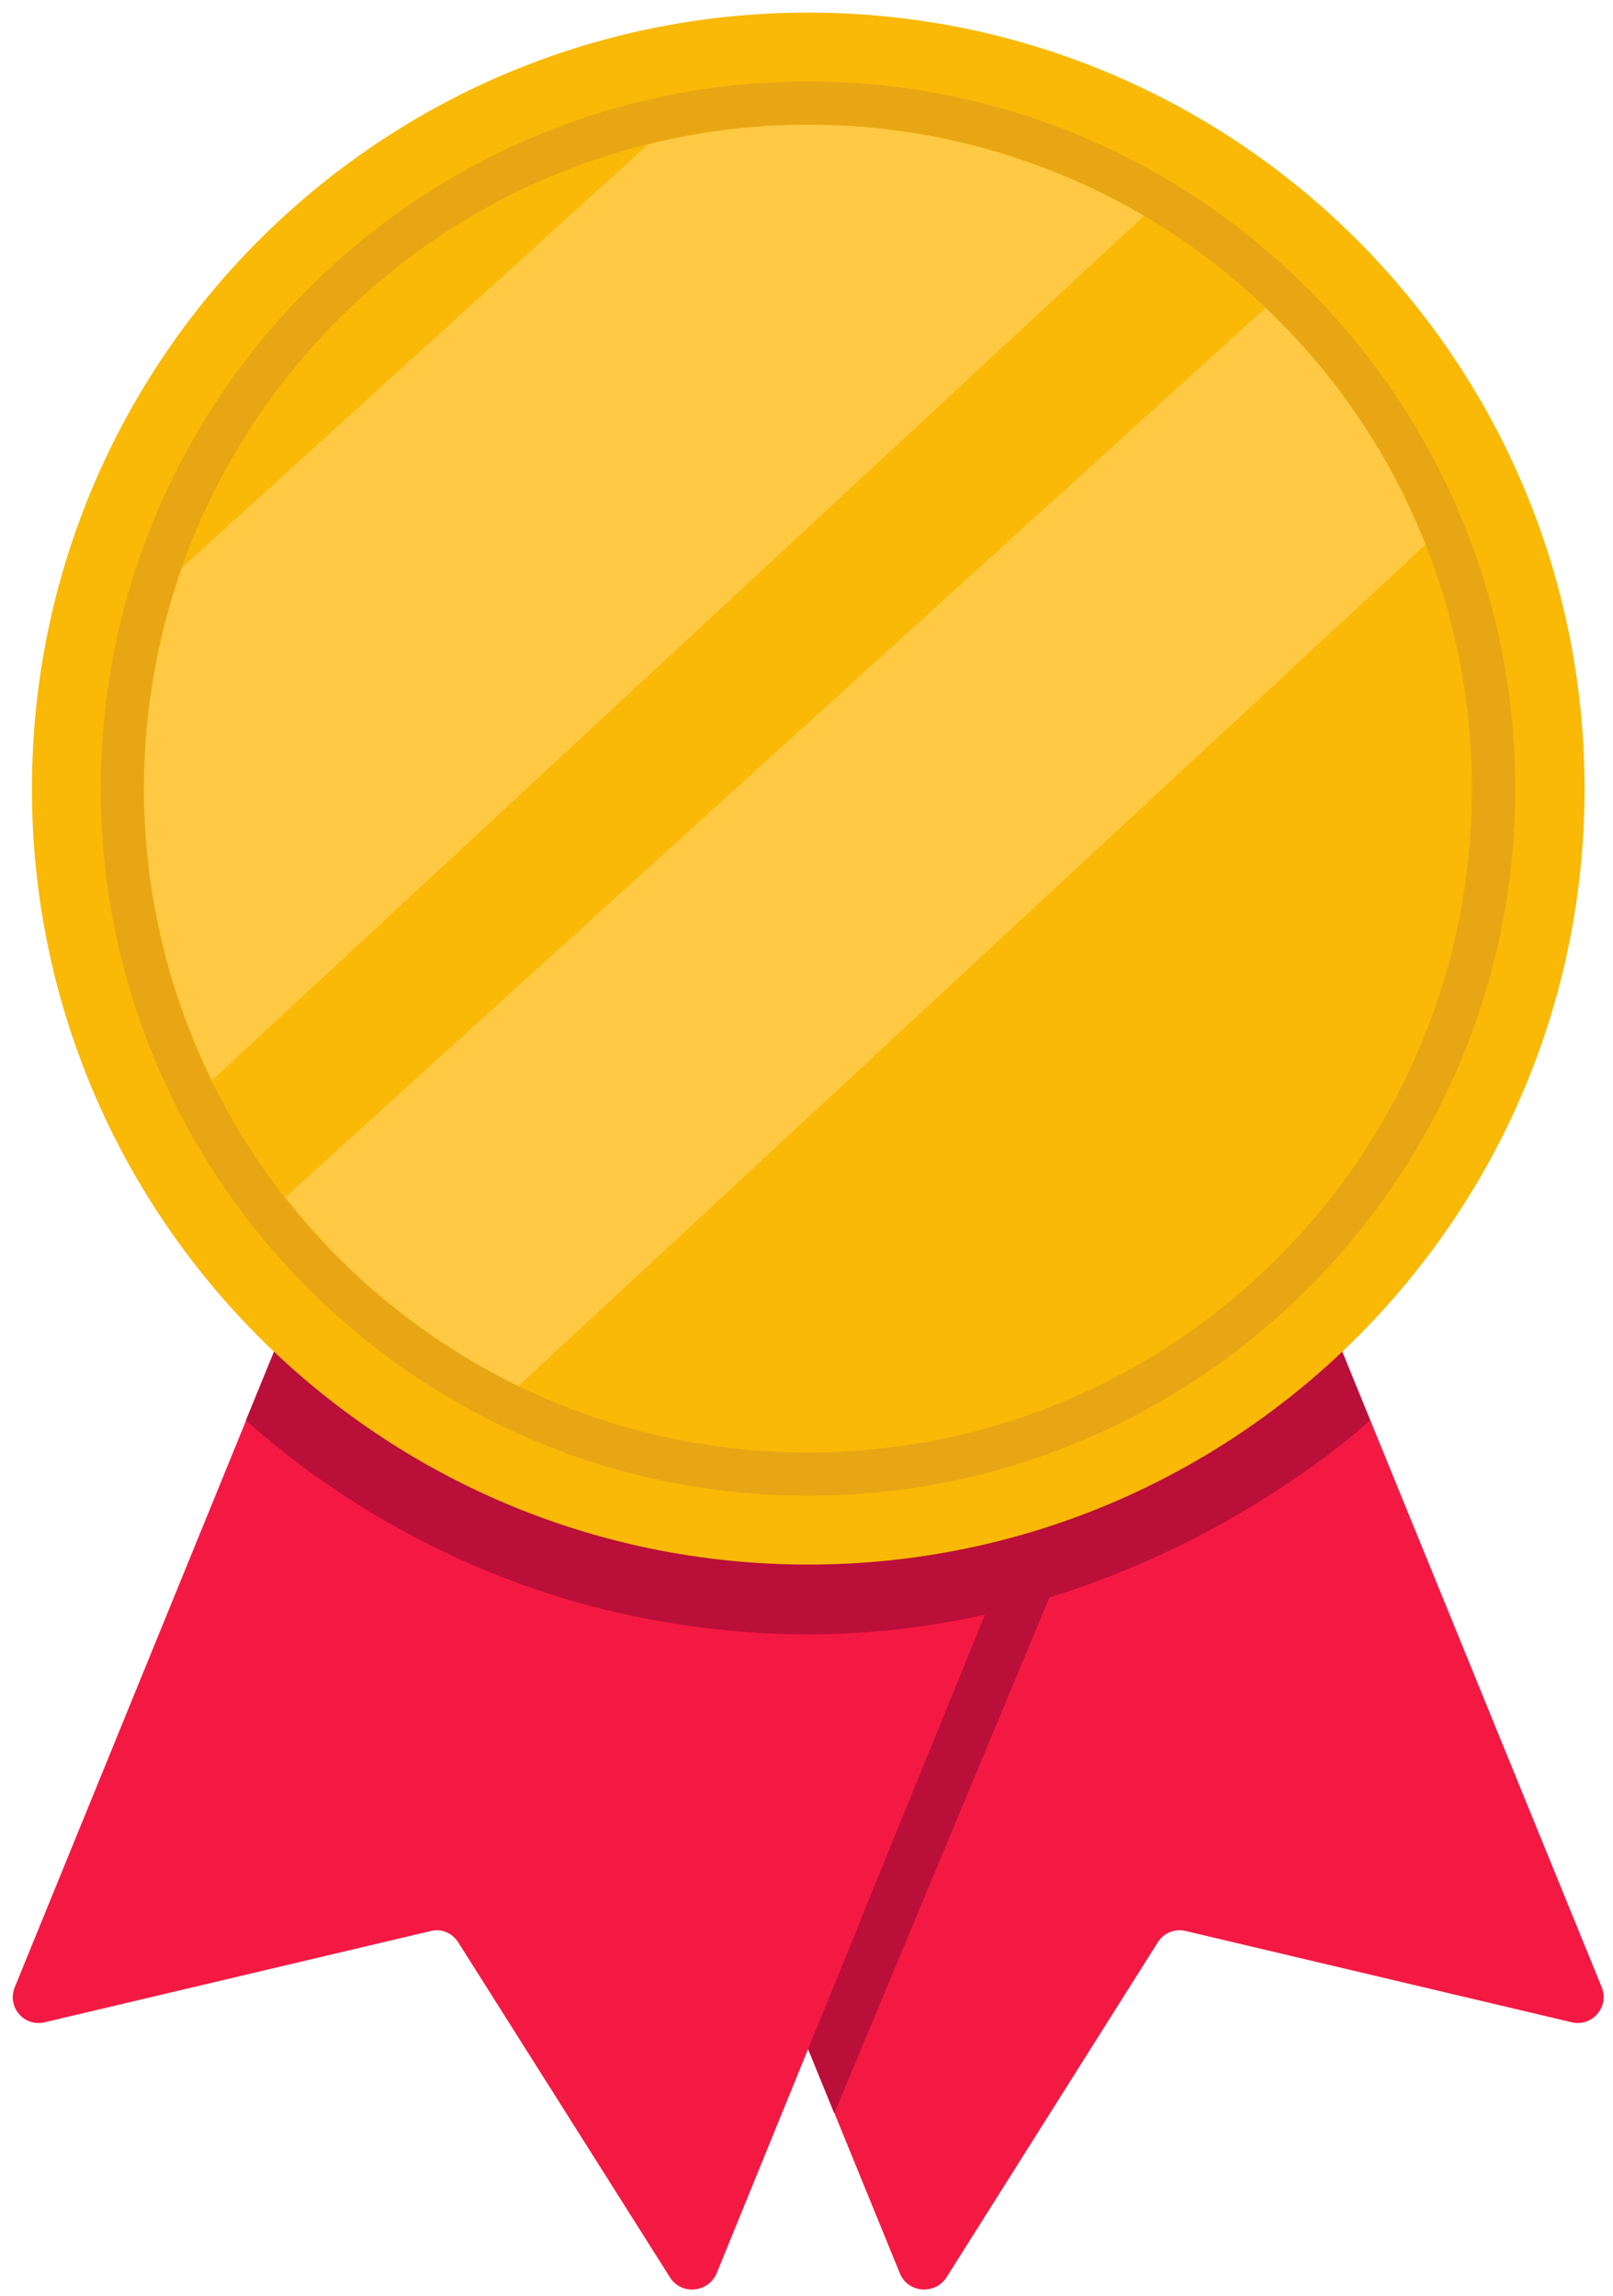 <svg width="85" height="121" viewBox="0 0 85 121" fill="none" xmlns="http://www.w3.org/2000/svg">
<g id="&#60;Group&#62;">
<g id="&#60;Group&#62;_2">
<g id="&#60;Group&#62;_3">
<path id="&#60;Path&#62;" d="M49.871 120.033L60.999 102.385C61.318 101.871 61.906 101.626 62.494 101.773L82.814 106.577C83.892 106.846 84.824 105.768 84.407 104.739L67.151 62.457L30.164 77.556L47.42 119.813C47.837 120.842 49.258 120.965 49.871 120.033Z" fill="#F41943"/>
<path id="&#60;Path&#62;_2" d="M56.023 82.458L43.964 111.381L32.174 82.458H56.023Z" fill="#BA0F38"/>
<path id="&#60;Path&#62;_3" d="M54.994 77.556L52.984 82.458L45.557 100.67L45.263 101.429L42.591 107.974L37.763 119.813C37.321 120.842 35.9 120.965 35.311 120.033L24.159 102.385C23.84 101.871 23.252 101.626 22.688 101.773L2.368 106.577C1.265 106.846 0.358 105.768 0.775 104.738L18.031 62.457L54.994 77.556Z" fill="#F41943"/>
<path id="&#60;Path&#62;_4" d="M72.201 74.859C70.607 76.281 59.185 86.135 42.591 86.135C39.454 86.135 36.341 85.791 33.277 85.154C25.752 83.561 18.693 79.958 12.957 74.859L18.031 62.457L23.816 64.81L24.33 65.031L42.591 72.482L60.827 65.031L61.367 64.81L67.151 62.457L72.201 74.859Z" fill="#BA0F38"/>
</g>
<g id="&#60;Group&#62;_4">
<path id="&#60;Path&#62;_5" d="M83.501 41.573C83.501 64.148 65.166 82.458 42.592 82.458C19.992 82.458 1.683 64.148 1.683 41.573C1.683 18.974 19.992 0.664 42.592 0.664C65.166 0.664 83.501 18.974 83.501 41.573Z" fill="#F9B906"/>
<path id="&#60;Path&#62;_6" d="M42.592 78.83C22.027 78.83 5.311 62.114 5.311 41.573C5.311 21.008 22.027 4.292 42.592 4.292C63.132 4.292 79.849 21.008 79.849 41.573C79.849 62.114 63.132 78.83 42.592 78.83Z" fill="#E8A615"/>
<path id="&#60;Path&#62;_7" d="M77.569 41.573C77.569 60.888 61.907 76.551 42.592 76.551C23.253 76.551 7.59 60.888 7.59 41.573C7.59 22.234 23.253 6.571 42.592 6.571C61.907 6.571 77.569 22.234 77.569 41.573Z" fill="#F9B906"/>
<path id="&#60;Path&#62;_8" d="M60.289 11.375L11.168 56.942C8.889 52.285 7.59 47.064 7.59 41.573C7.59 37.48 8.301 33.558 9.6 29.906L34.16 7.601C36.856 6.939 39.7 6.571 42.592 6.571C49.038 6.571 55.093 8.336 60.289 11.375Z" fill="#FFC943"/>
<path id="&#60;Path&#62;_9" d="M75.118 28.705L27.321 73.046C22.492 70.692 18.301 67.285 15.041 63.094L66.686 16.229C70.338 19.685 73.255 23.95 75.118 28.705Z" fill="#FFC943"/>
</g>
</g>
</g>
</svg>
